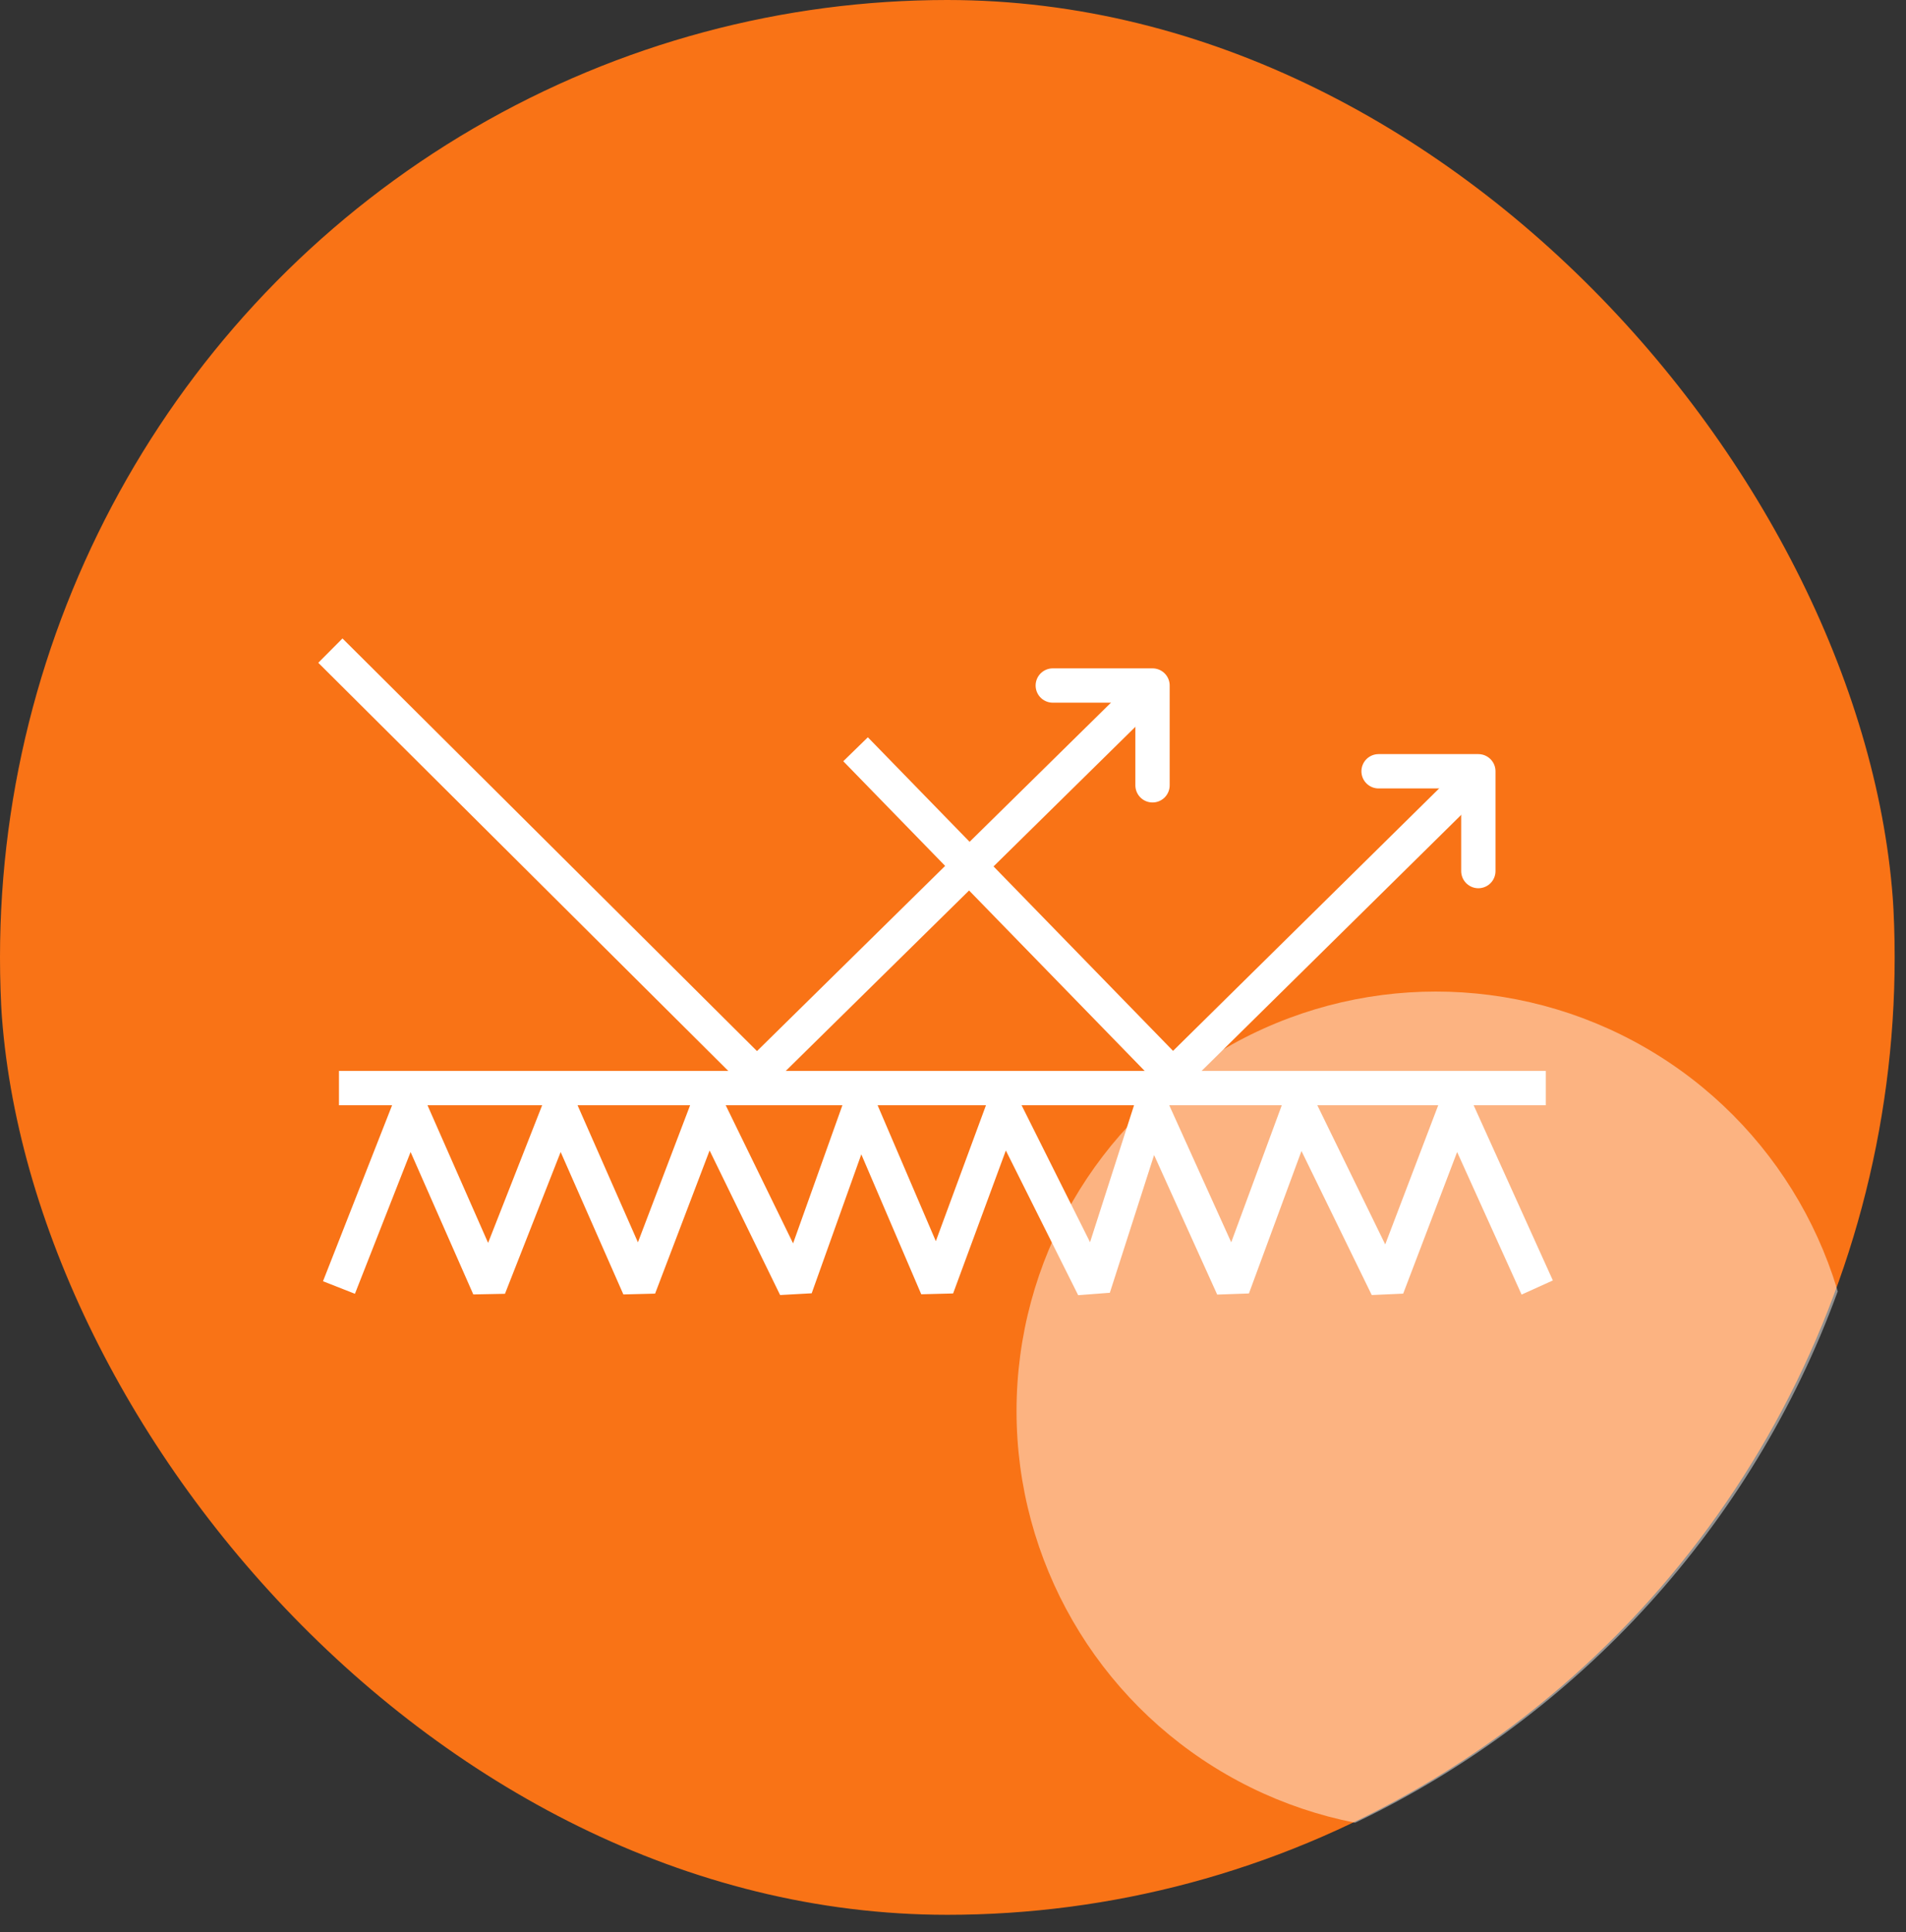 <svg width="75" height="76" viewBox="0 0 75 76" fill="none" xmlns="http://www.w3.org/2000/svg">
<rect x="0" y="0" width="75" height="76" fill="#333333" stroke="none"/>
<g clip-path="url(#clip0_288_3709)">
<ellipse cx="37.277" cy="37.657" rx="37.277" ry="37.657" fill="#F97316"/>
<path d="M13 25.59L29.785 42.291L45.474 26.855M33.666 29.47L46.149 42.291L58.042 30.566" stroke="white" stroke-width="1.35"/>
<path d="M45.351 30.888V26.963H41.426" stroke="white" stroke-width="1.35" stroke-linecap="round" stroke-linejoin="round"/>
<path d="M58.172 34.261V30.336H54.246" stroke="white" stroke-width="1.35" stroke-linecap="round" stroke-linejoin="round"/>
<path d="M13.338 42.797H60.826M13.338 50.641L16.121 43.556L19.242 50.641L22.026 43.556L25.147 50.641L27.846 43.556L31.304 50.641L33.835 43.556L36.871 50.641L39.486 43.556L43.029 50.641L45.306 43.556L48.511 50.641L51.126 43.556L54.584 50.641L57.284 43.556L60.489 50.641" stroke="white" stroke-width="1.35" stroke-linejoin="bevel"/>
<circle cx="56.5" cy="55.5" r="16.5" fill="white" fill-opacity="0.46"/>
</g>
<defs>
<clipPath id="clip0_288_3709">
<rect width="74.554" height="75.314" rx="37.277" fill="white"/>
</clipPath>
</defs>
</svg>
